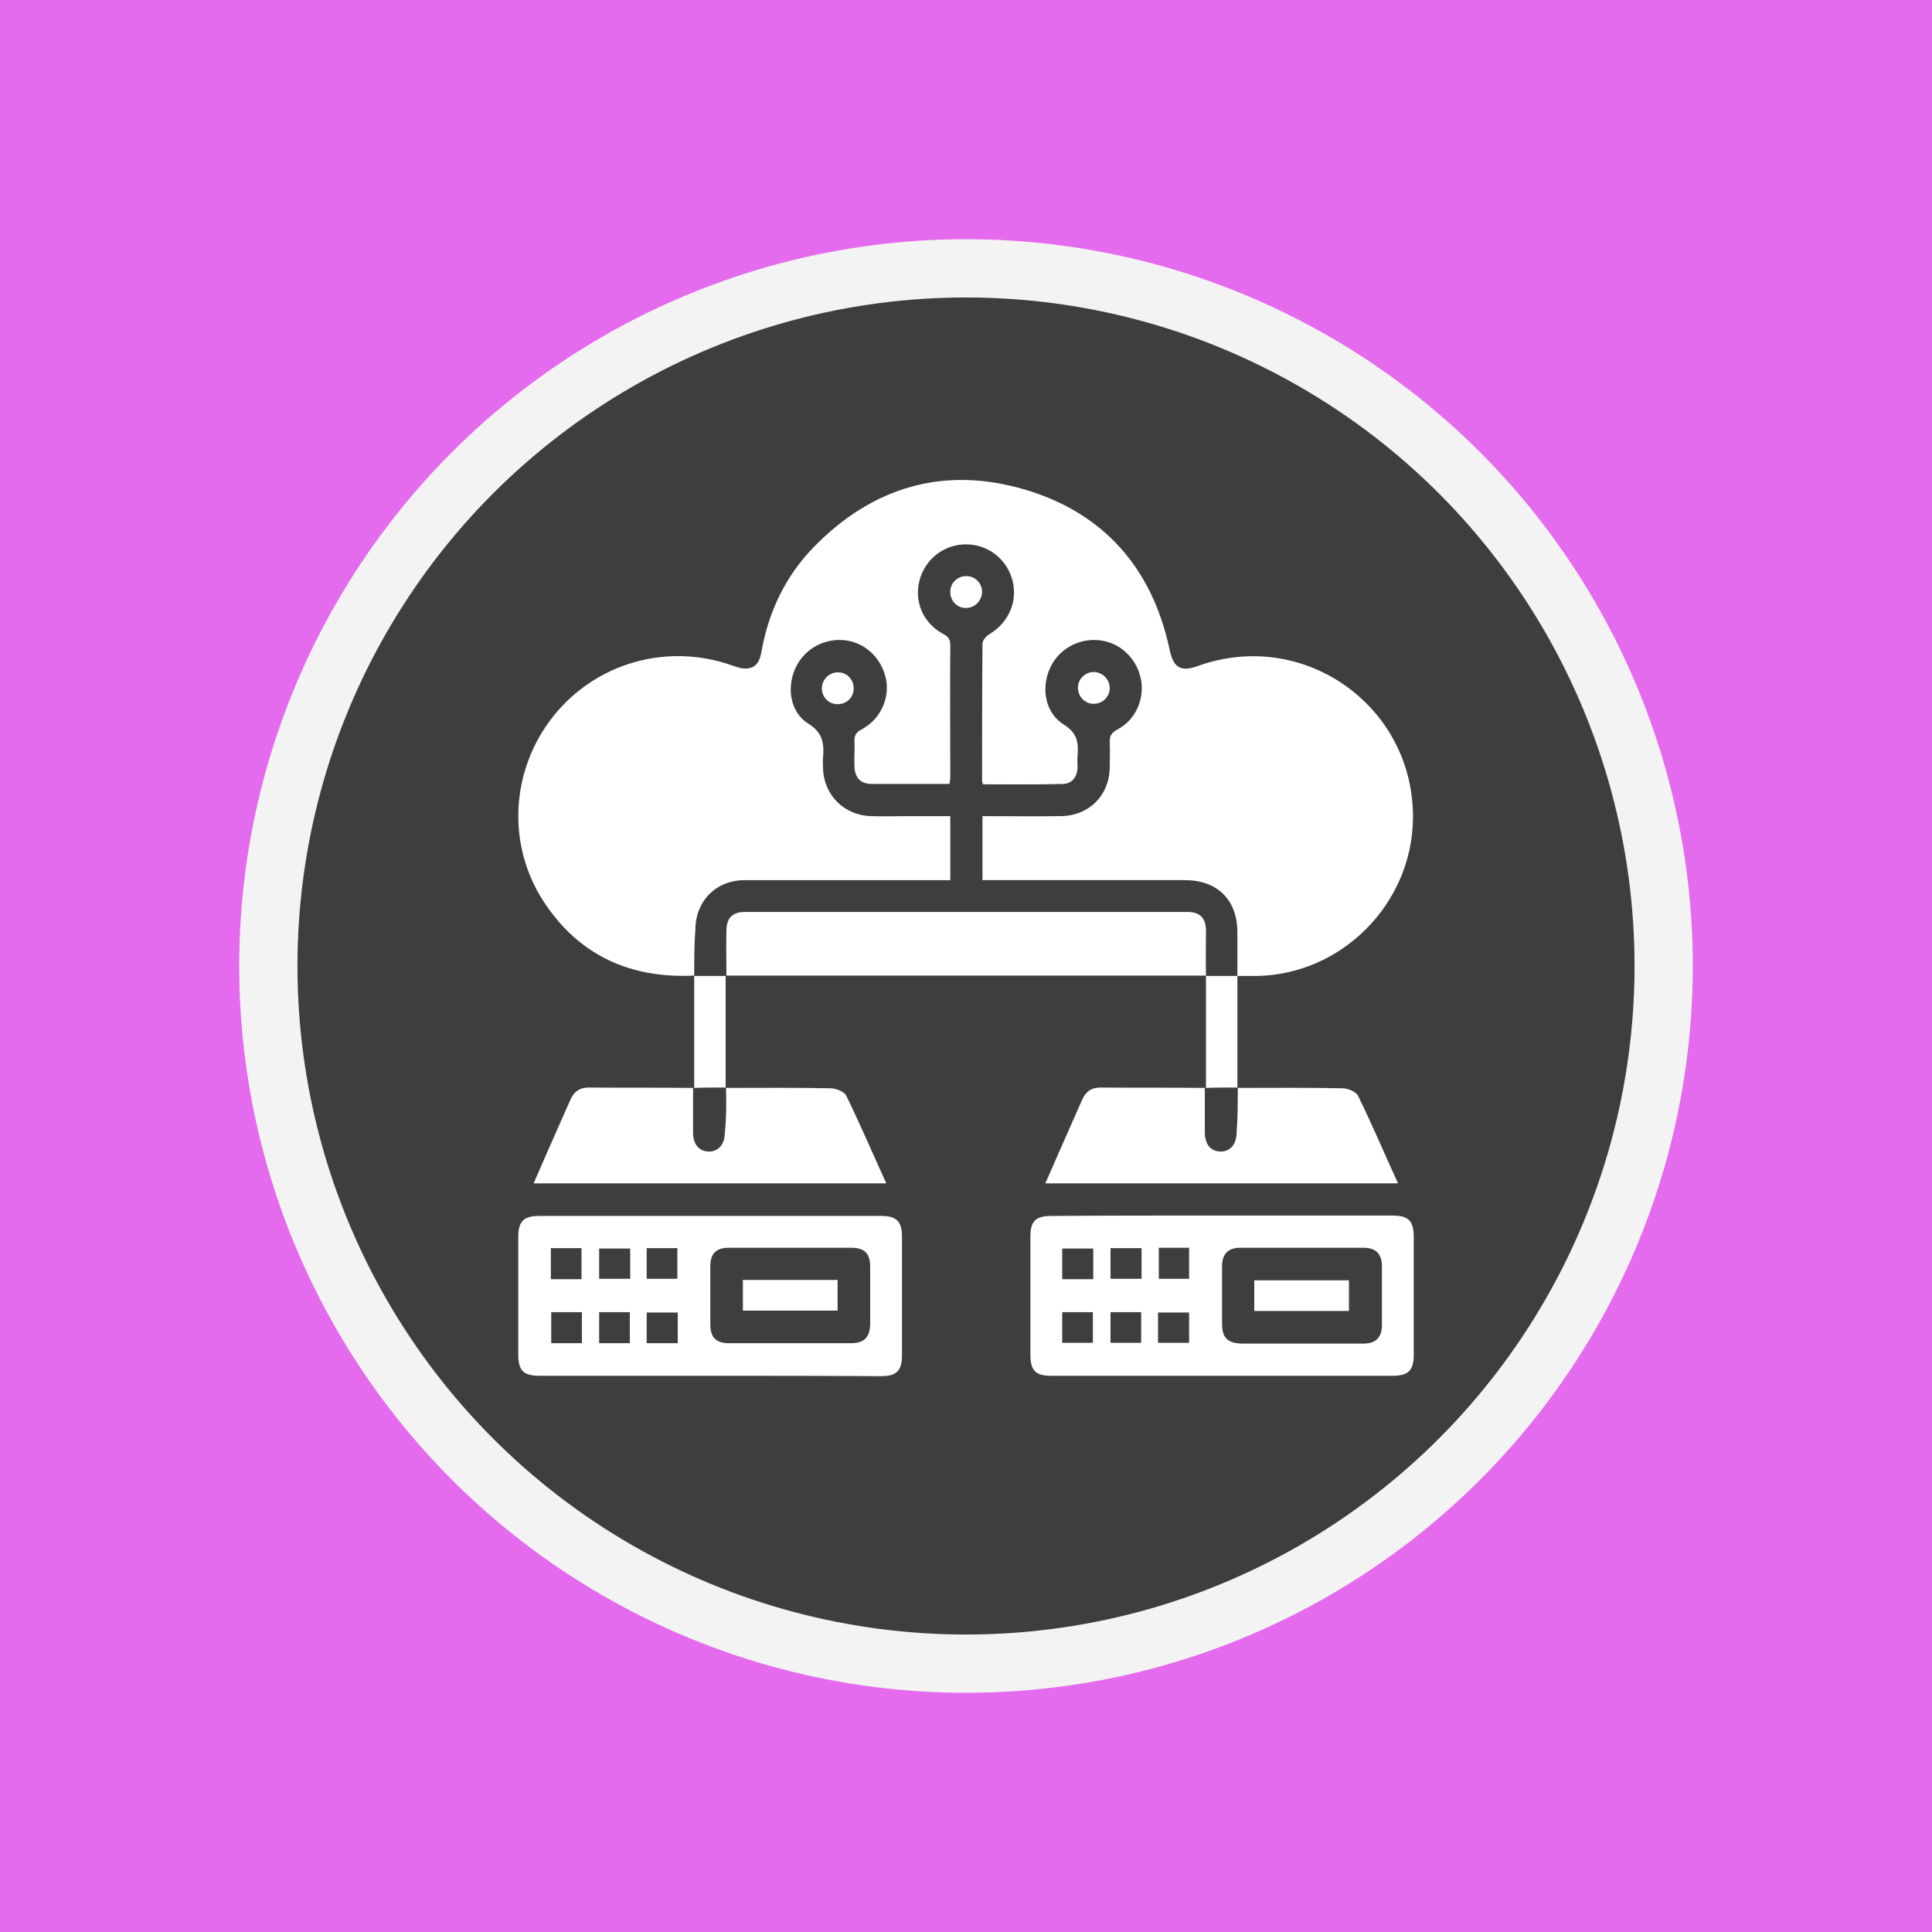 <?xml version="1.0" encoding="utf-8"?>
<!-- Generator: Adobe Illustrator 24.2.1, SVG Export Plug-In . SVG Version: 6.00 Build 0)  -->
<svg version="1.1" xmlns="http://www.w3.org/2000/svg" xmlns:xlink="http://www.w3.org/1999/xlink" x="0px" y="0px"
	 viewBox="0 0 504 504" style="enable-background:new 0 0 504 504;" xml:space="preserve">
<style type="text/css">
	.st0{fill:#E46AEE;}
	.st1{fill:#F3F3F3;}
	.st2{fill:#3E3E3E;}
	.st3{fill:#FFFFFF;}
	.st4{fill:#F96E9D;}
	.st5{fill:#A675EF;}
	.st6{fill:#80F9D4;}
	.st7{fill:#87D784;}
	.st8{fill:#ECA534;}
	.st9{fill:#73DAFC;}
	.st10{fill:#E366EF;}
	.st11{fill:#DB822F;}
	.st12{fill:#E46D4C;}
	.st13{fill:#E56F31;}
	.st14{fill:#E57527;}
	.st15{fill:#F0BB4F;}
	.st16{fill:#FFA329;}
	.st17{fill:#9C7FF8;}
	.st18{fill:#7C7AF8;}
	.st19{fill:#9859F7;}
	.st20{fill:#F7F781;}
	.st21{fill:#55FFE2;}
	.st22{fill:#39A6FF;}
	.st23{fill:#2789FF;}
	.st24{fill:#4D4DFF;}
	.st25{fill:#FF88B9;}
	.st26{fill:#FF76A7;}
	.st27{fill:#85FFA5;}
	.st28{fill:#48FF9B;}
	.st29{fill:#FF8164;}
	.st30{fill:#FF9255;}
	.st31{fill:#2DEAE4;}
</style>
<g id="Layer_2">
</g>
<g id="BEGINNER">
	<rect id="BG_6_" x="0" class="st0" width="504" height="504"/>
	<g>
		<circle class="st1" cx="252" cy="252" r="189.6"/>
		<circle class="st2" cx="252" cy="252" r="174.4"/>
	</g>
	<g>
		<path class="st3" d="M181.1,254.5c-16.6,0.8-30-5.2-39.2-19.2c-9.8-14.9-8.7-34.4,2.4-48.4c11.1-14,29.8-19.3,46.7-13.3
			c1.2,0.4,2.5,0.9,3.8,0.8c2.8-0.2,3.5-2.4,3.9-4.7c1.9-10.4,6.3-19.5,13.6-27c15.3-15.7,34-21.2,55-15
			c20.7,6.1,33.3,20.6,37.8,41.7c1,4.8,2.9,6,7.5,4.3c27.7-9.9,56.5,10.7,56,40.1c-0.4,22.1-18.6,40.4-40.7,40.8c-1.7,0-3.5,0-5.2,0
			c0,0,0.1,0.1,0.1,0.1c0-3.8,0-7.6,0-11.5c0-8.4-5.2-13.6-13.7-13.6c-16.7,0-33.4,0-50,0c-0.9,0-1.9,0-2.8,0c0-5.7,0-11.1,0-16.7
			c6.9,0,13.7,0.1,20.5,0c7.3-0.1,12.6-5.4,12.7-12.7c0-2.1,0.1-4.2,0-6.3c-0.1-1.7,0.3-2.7,2-3.6c4.8-2.5,7.2-8.1,6.1-13.3
			c-1.2-5.5-5.6-9.5-11-10c-5.6-0.5-10.8,2.6-12.9,7.8c-2.1,5.1-0.9,11.3,3.8,14.2c3.5,2.2,3.9,4.7,3.6,8.1c-0.1,1.1,0,2.3,0,3.4
			c-0.2,2.3-1.5,3.9-3.7,4c-7,0.2-14,0.1-21,0.1c-0.1-0.5-0.2-0.7-0.2-1c0-11.9,0-23.8,0.1-35.7c0-0.8,0.9-1.9,1.7-2.4
			c5.1-3,7.6-8.6,6.1-14.2c-1.5-5.5-6.4-9.3-12.1-9.3c-5.7,0-10.6,3.8-12.1,9.3c-1.5,5.6,0.9,11.3,6.2,14.1c1.4,0.7,1.8,1.5,1.8,3
			c-0.1,11.4,0,22.8,0,34.1c0,0.7-0.1,1.3-0.2,2c-6.9,0-13.6,0-20.3,0c-2.9,0-4.4-1.6-4.5-4.6c-0.1-2.1,0.1-4.2,0-6.3
			c-0.1-1.7,0.4-2.6,2-3.4c4.8-2.6,7.3-8.1,6.2-13.2c-1.2-5.5-5.6-9.5-10.9-10c-5.5-0.5-10.6,2.5-12.8,7.5
			c-2.2,5.1-1.2,11.4,3.5,14.3c3.9,2.4,4.1,5.4,3.8,9c-0.1,0.9,0,1.7,0,2.6c0.2,7,5.5,12.3,12.5,12.5c3.4,0.1,6.8,0,10.2,0
			c3.5,0,7.1,0,10.5,0c0,5.8,0,11.2,0,16.7c-1.2,0-2.3,0-3.3,0c-16.8,0-33.5,0-50.3,0c-7.5,0-12.8,5.4-12.9,12.8
			C181.1,246.5,181.1,250.5,181.1,254.5L181.1,254.5z"/>
		<path class="st3" d="M185,358.9c-14.7,0-29.4,0-44.1,0c-4.4,0-5.7-1.3-5.7-5.7c0-10.2,0-20.3,0-30.5c0-4.1,1.4-5.5,5.5-5.5
			c29.7,0,59.4,0,89.1,0c4.1,0,5.5,1.4,5.5,5.5c0,10.3,0,20.5,0,30.8c0,4.1-1.4,5.5-5.5,5.5C214.9,358.9,199.9,358.9,185,358.9z
			 M206.4,325.5c-5.4,0-10.8,0-16.2,0c-3.4,0-4.9,1.5-4.9,4.9c0,5,0,10.1,0,15.1c0,3.4,1.5,4.9,4.9,4.9c10.6,0,21.2,0,31.8,0
			c3.4,0,4.9-1.5,5-4.9c0-5,0-10.1,0-15.1c0-3.4-1.5-4.9-4.9-4.9C216.8,325.5,211.6,325.5,206.4,325.5z M151.7,333.7
			c0-2.9,0-5.5,0-8.1c-2.8,0-5.3,0-8,0c0,2.8,0,5.4,0,8.1C146.4,333.7,149,333.7,151.7,333.7z M164.4,325.7c-2.7,0-5.4,0-8.1,0
			c0,2.7,0,5.3,0,7.9c2.8,0,5.4,0,8.1,0C164.4,330.9,164.4,328.4,164.4,325.7z M168.7,325.6c0,2.9,0,5.4,0,8c2.8,0,5.4,0,8,0
			c0-2.8,0-5.4,0-8C174,325.6,171.4,325.6,168.7,325.6z M143.8,342.3c0,2.9,0,5.5,0,8.1c2.8,0,5.3,0,8,0c0-2.8,0-5.4,0-8.1
			C149,342.3,146.5,342.3,143.8,342.3z M156.3,342.3c0,2.9,0,5.5,0,8.1c2.8,0,5.3,0,8,0c0-2.8,0-5.4,0-8.1
			C161.5,342.3,159,342.3,156.3,342.3z M168.7,350.4c2.9,0,5.4,0,8.1,0c0-2.8,0-5.4,0-8c-2.8,0-5.4,0-8.1,0
			C168.7,345.1,168.7,347.7,168.7,350.4z"/>
		<path class="st3" d="M318.8,317.1c14.8,0,29.5,0,44.3,0c4.4,0,5.7,1.3,5.7,5.8c0,10.2,0,20.3,0,30.5c0,4.1-1.4,5.5-5.5,5.5
			c-29.7,0-59.4,0-89.1,0c-4.1,0-5.4-1.4-5.4-5.5c0-10.3,0-20.5,0-30.8c0-4.1,1.4-5.4,5.5-5.4C289,317.1,303.9,317.1,318.8,317.1z
			 M339.5,350.5c5.4,0,10.8,0,16.2,0c3.2,0,4.8-1.6,4.8-4.8c0-5.1,0-10.3,0-15.4c0-3.2-1.6-4.8-4.8-4.8c-10.7,0-21.4,0-32.1,0
			c-3.2,0-4.8,1.6-4.8,4.8c0,5,0,10.1,0,15.1c0,3.6,1.5,5,5.1,5.1C329,350.5,334.3,350.5,339.5,350.5z M277.1,333.7
			c2.9,0,5.4,0,8.1,0c0-2.8,0-5.4,0-8c-2.8,0-5.4,0-8.1,0C277.1,328.4,277.1,331,277.1,333.7z M297.8,325.6c-2.9,0-5.5,0-8.1,0
			c0,2.8,0,5.4,0,8c2.8,0,5.4,0,8.1,0C297.8,330.9,297.8,328.4,297.8,325.6z M302.3,325.5c0,2.7,0,5.4,0,8.1c2.7,0,5.3,0,7.9,0
			c0-2.8,0-5.4,0-8.1C307.5,325.5,305,325.5,302.3,325.5z M277.1,350.3c2.8,0,5.5,0,8,0c0-2.8,0-5.4,0-8c-2.8,0-5.3,0-8,0
			C277.1,345,277.1,347.6,277.1,350.3z M289.7,342.3c0,2.8,0,5.4,0,8c2.8,0,5.4,0,8,0c0-2.8,0-5.3,0-8
			C295.1,342.3,292.5,342.3,289.7,342.3z M302.1,350.3c2.7,0,5.4,0,8.1,0c0-2.7,0-5.3,0-7.9c-2.8,0-5.4,0-8.1,0
			C302.1,345.1,302.1,347.6,302.1,350.3z"/>
		<path class="st3" d="M314.6,254.5c-41.7,0-83.5,0-125.2,0c0,0,0.1,0.1,0.1,0.1c0-3.9-0.1-7.8,0-11.7c0-3.4,1.5-5,4.9-5
			c38.4,0,76.9,0,115.3,0c3.4,0,4.9,1.6,4.9,5C314.6,246.8,314.5,250.7,314.6,254.5L314.6,254.5z"/>
		<path class="st3" d="M189.4,283.8c9.1,0,18.2-0.1,27.3,0.1c1.4,0,3.6,0.9,4.1,2c3.6,7.4,6.9,15.1,10.4,22.8c-30.8,0-61.2,0-92,0
			c1.2-2.8,2.4-5.4,3.5-8c2-4.6,4.1-9.2,6.1-13.8c0.9-2.1,2.4-3.2,4.8-3.2c9.1,0.1,18.2,0,27.3,0.1l-0.1-0.1c0,3.9,0,7.8,0,11.7
			c0,3.1,1.5,4.9,4,5c2.6,0.1,4.3-1.9,4.3-5C189.5,291.5,189.5,287.6,189.4,283.8L189.4,283.8z"/>
		<path class="st3" d="M322.9,283.8c9.1,0,18.2-0.1,27.3,0.1c1.4,0,3.6,0.9,4.1,2c3.6,7.4,6.9,15.1,10.4,22.8c-30.8,0-61.2,0-92,0
			c1.2-2.8,2.4-5.4,3.5-8c2-4.6,4.1-9.2,6.1-13.8c0.9-2.1,2.4-3.2,4.8-3.2c9.1,0.1,18.2,0,27.3,0.1l-0.1-0.1c0,3.9,0,7.8,0,11.7
			c0,3.1,1.5,4.9,4,5c2.6,0.1,4.3-1.9,4.3-5C322.9,291.5,322.9,287.6,322.9,283.8L322.9,283.8z"/>
		<path class="st3" d="M181.1,283.8c0-9.8,0-19.5,0-29.3c0,0-0.1,0.1-0.1,0.1c2.8,0,5.6,0,8.4,0c0,0-0.1-0.1-0.1-0.1
			c0,9.8,0,19.5,0,29.3c0,0,0.1-0.1,0.1-0.1C186.7,283.7,183.9,283.7,181.1,283.8L181.1,283.8z"/>
		<path class="st3" d="M314.6,283.8c0-9.8,0-19.5,0-29.3c0,0-0.1,0.1-0.1,0.1c2.8,0,5.6,0,8.4,0c0,0-0.1-0.1-0.1-0.1
			c0,9.8,0,19.5,0,29.3c0,0,0.1-0.1,0.1-0.1C320.1,283.7,317.3,283.7,314.6,283.8L314.6,283.8z"/>
		<path class="st3" d="M252.1,158.6c-2.3,0.1-4.2-1.8-4.2-4.1c-0.1-2.3,1.8-4.2,4.1-4.2c2.3-0.1,4.2,1.8,4.2,4.1
			C256.2,156.6,254.3,158.6,252.1,158.6z"/>
		<path class="st3" d="M218.5,175.4c2.3-0.1,4.2,1.8,4.2,4.1c0.1,2.3-1.8,4.2-4.1,4.2c-2.3,0.1-4.2-1.8-4.2-4.1
			C214.4,177.3,216.3,175.4,218.5,175.4z"/>
		<path class="st3" d="M289.5,179.5c0,2.3-1.9,4.1-4.2,4.1c-2.3,0-4.1-1.9-4.1-4.2c0-2.3,1.9-4.1,4.2-4.1
			C287.7,175.4,289.5,177.3,289.5,179.5z"/>
		<path class="st3" d="M193.8,333.9c8.3,0,16.4,0,24.7,0c0,2.7,0,5.2,0,8c-8.1,0-16.3,0-24.7,0C193.8,339.4,193.8,336.8,193.8,333.9
			z"/>
		<path class="st3" d="M327.2,342c0-2.8,0-5.3,0-8c8.2,0,16.4,0,24.7,0c0,2.6,0,5.2,0,8C343.8,342,335.6,342,327.2,342z"/>
	</g>
</g>
<g id="INTERMEDIATE">
</g>
<g id="EXPERT">
</g>
<g id="Layer_10">
</g>
<g id="Layer_4">
</g>
</svg>

